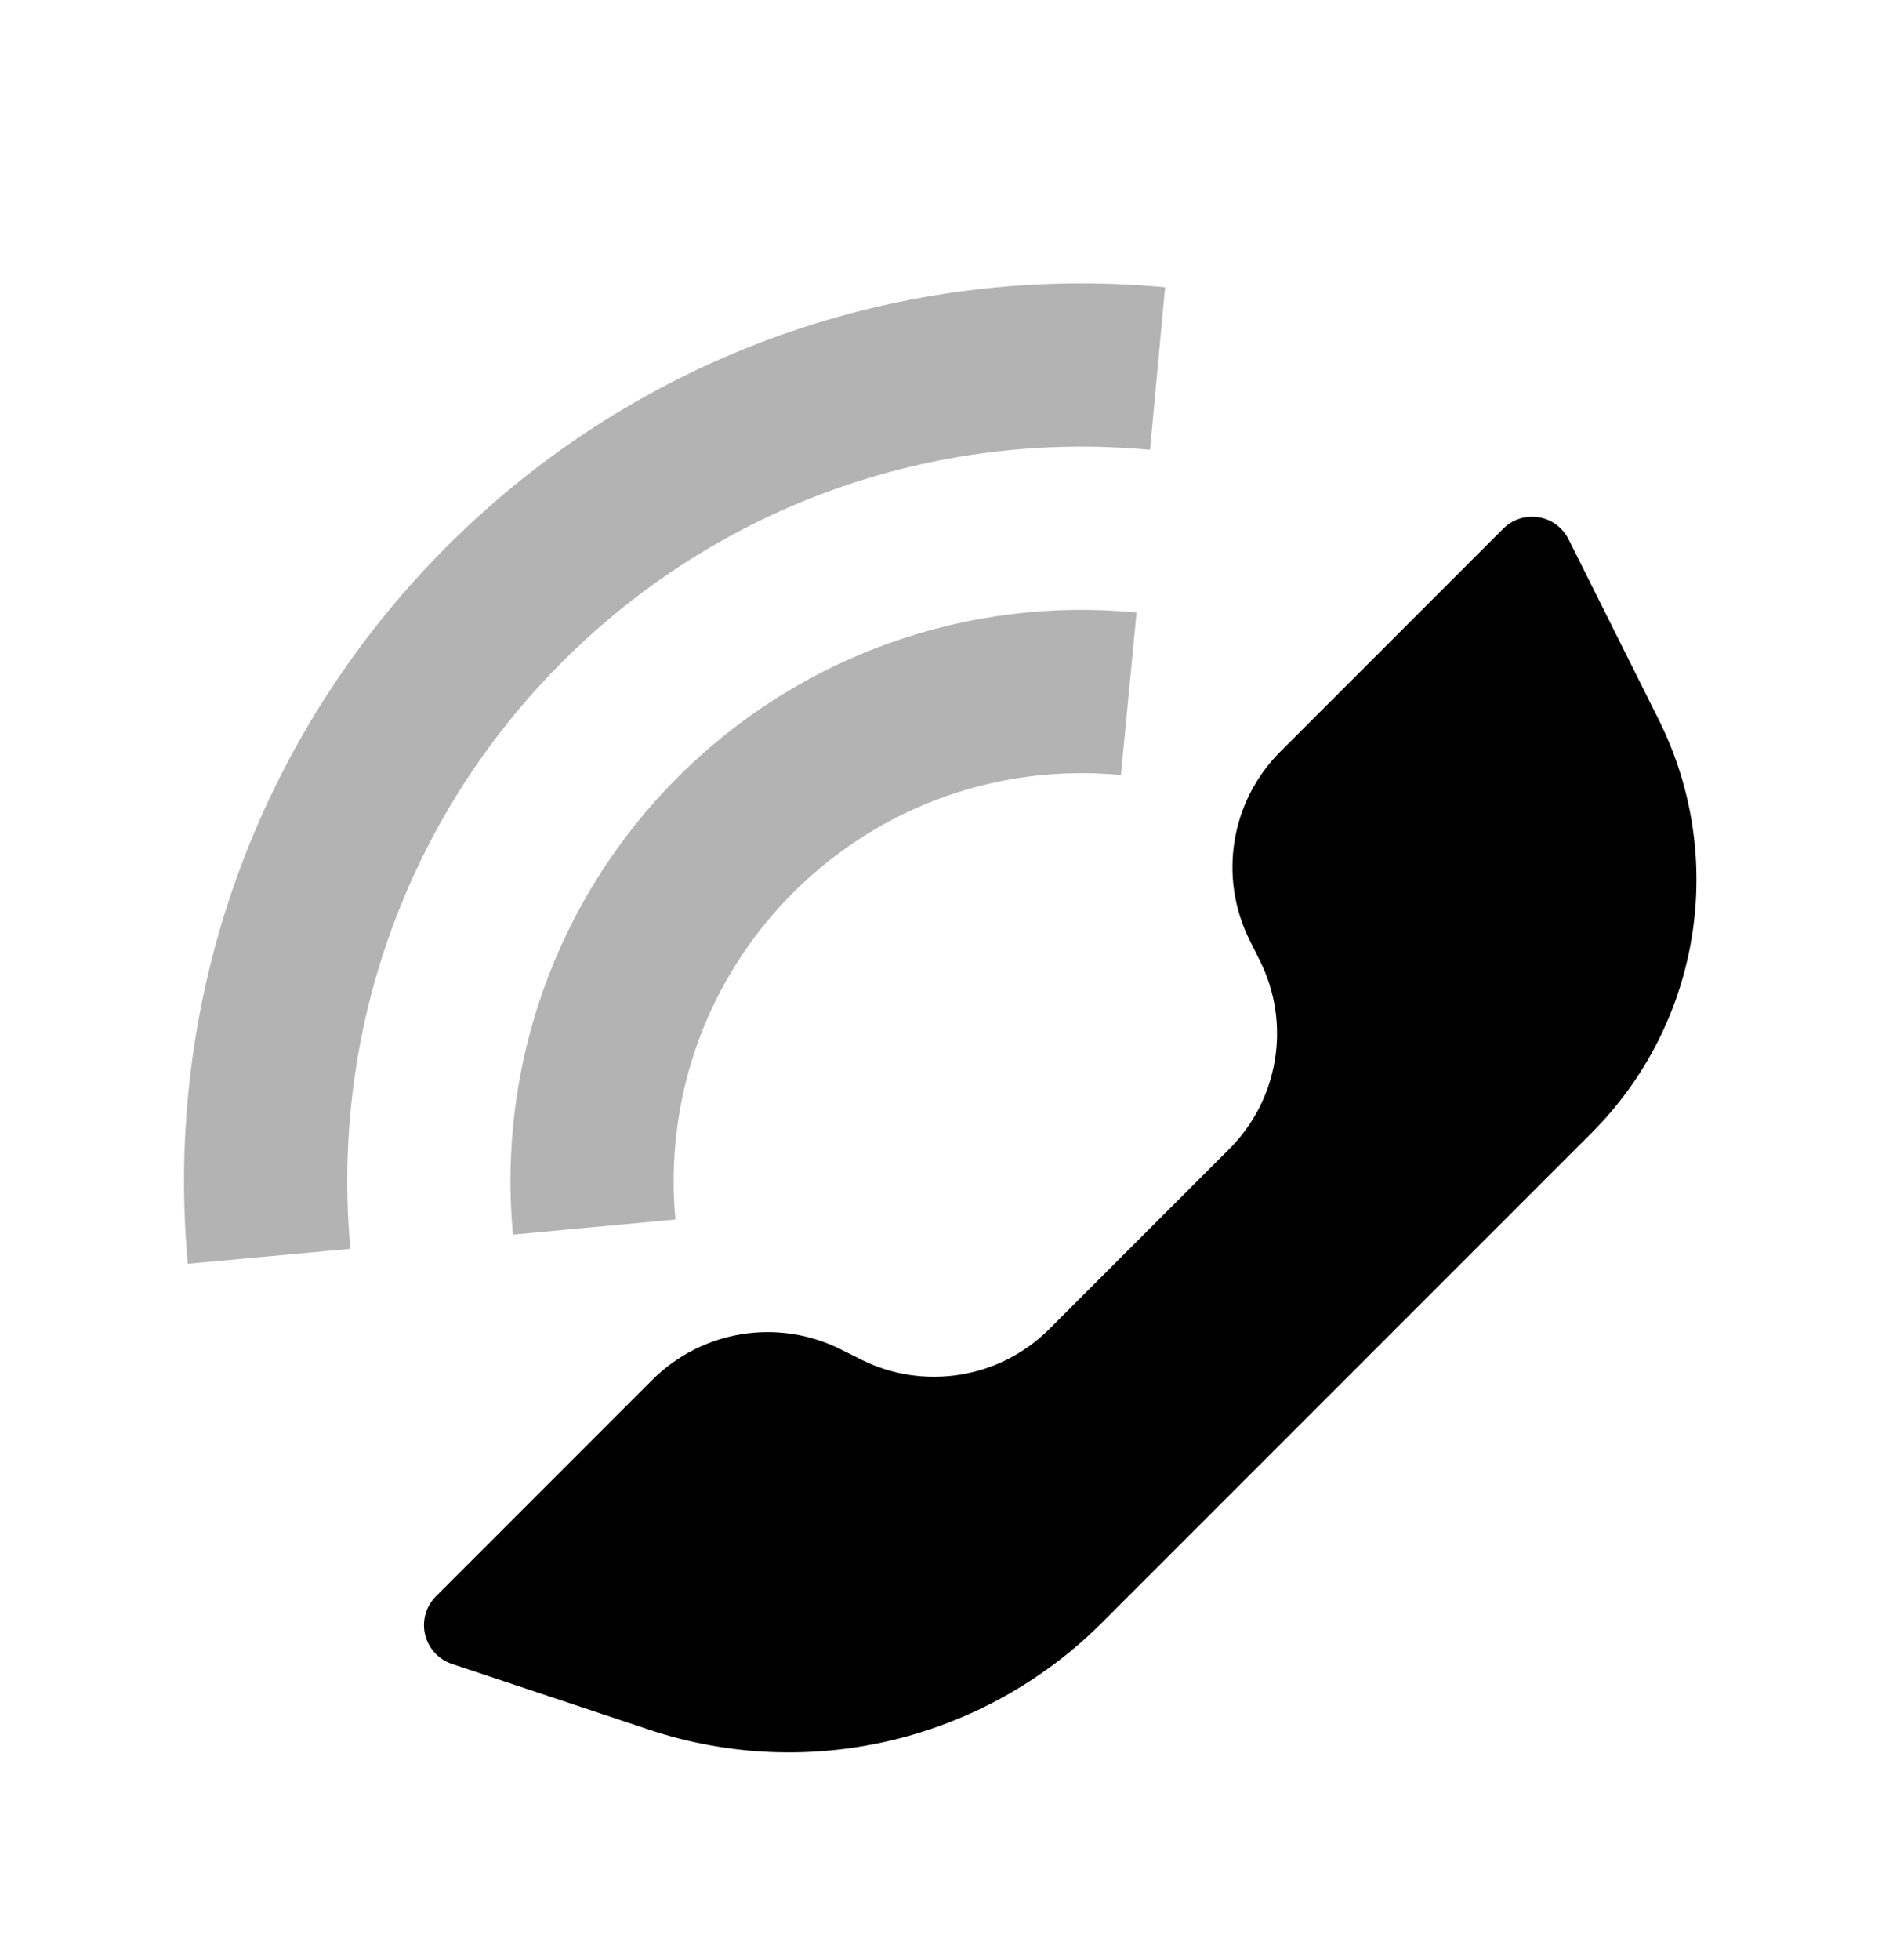 <svg width="32" height="33" viewBox="0 0 32 33" fill="none" xmlns="http://www.w3.org/2000/svg">
<path fill-rule="evenodd" clip-rule="evenodd" d="M17.674 22.374L20.703 19.345C21.54 18.509 21.747 17.23 21.218 16.172L21.047 15.829C20.518 14.771 20.725 13.493 21.562 12.656L25.317 8.901C25.586 8.632 26.021 8.632 26.289 8.901C26.341 8.953 26.385 9.013 26.418 9.079L27.935 12.114C29.096 14.435 28.641 17.238 26.805 19.074L18.561 27.318C16.564 29.316 13.609 30.013 10.929 29.12L7.611 28.014C7.251 27.894 7.056 27.504 7.176 27.144C7.21 27.043 7.267 26.951 7.342 26.876L10.986 23.232C11.822 22.396 13.1 22.188 14.159 22.717L14.502 22.889C15.56 23.418 16.838 23.211 17.674 22.374Z" fill="black"/>
<path opacity="0.3" d="M19.142 10.312L18.879 13.048C16.847 12.853 14.829 13.558 13.358 15.029C11.892 16.495 11.187 18.505 11.376 20.531L8.639 20.786C8.375 17.954 9.364 15.136 11.415 13.085C13.472 11.028 16.302 10.039 19.142 10.312ZM19.623 4.836L19.369 7.573C15.726 7.234 12.109 8.504 9.471 11.142C6.837 13.776 5.567 17.386 5.901 21.025L3.163 21.276C2.756 16.833 4.31 12.416 7.528 9.198C10.749 5.976 15.174 4.422 19.623 4.836Z" fill="black"/>
</svg>
